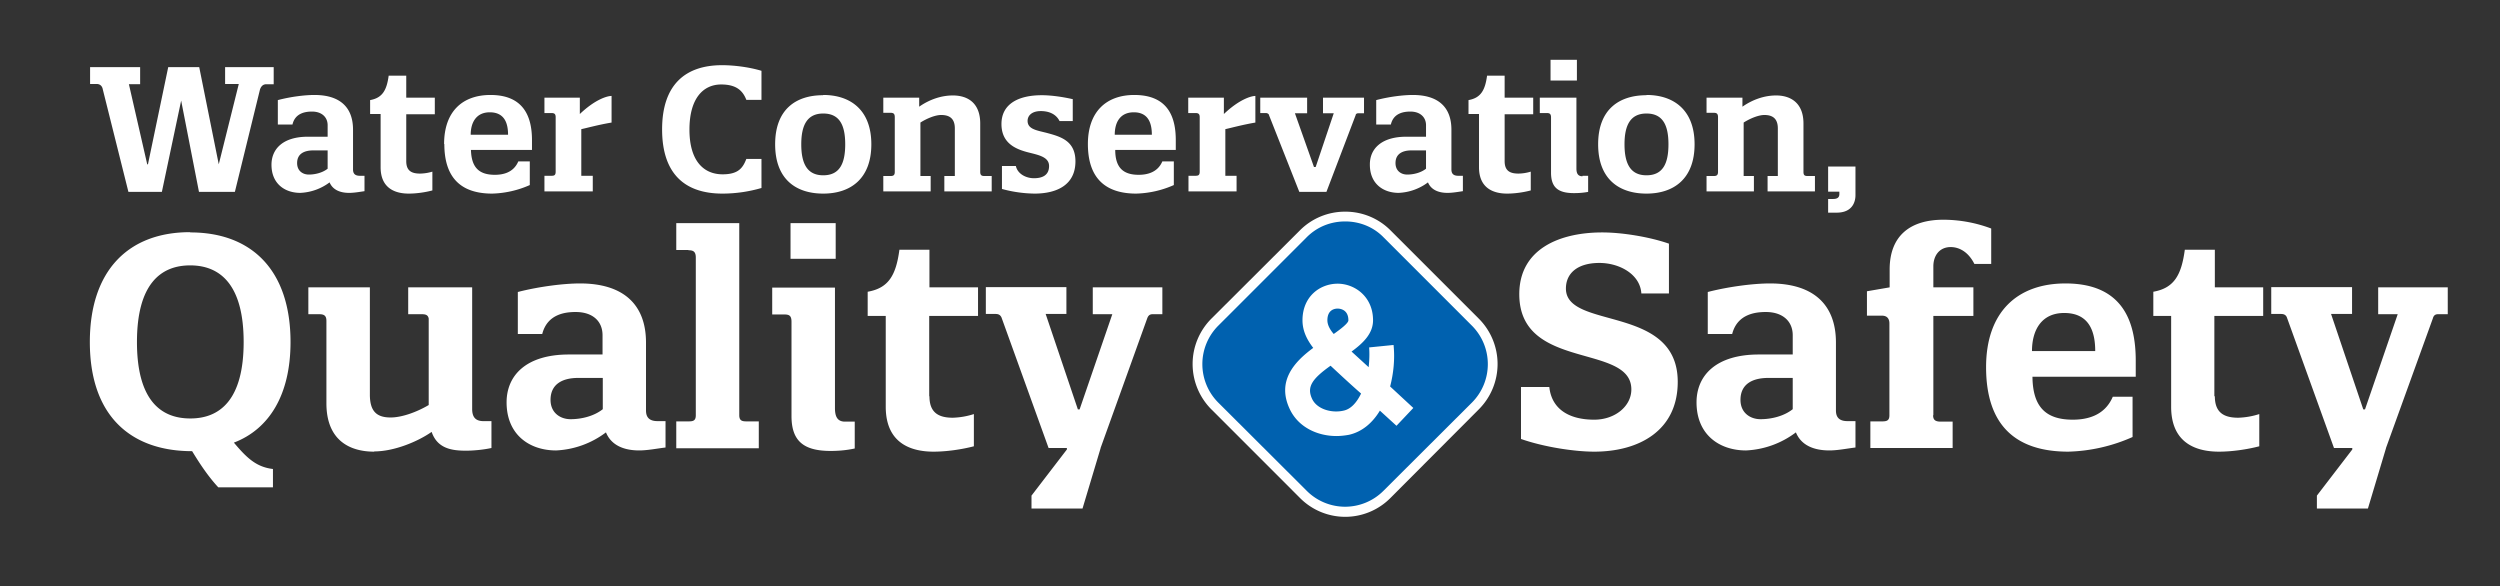 <svg version="1.1" id="Layer_1" xmlns="http://www.w3.org/2000/svg" x="0" y="0" viewBox="0 0 1024 240.1" style="enable-background:new 0 0 1024 240.14" xml:space="preserve"><rect x="0" y="0" width="1024" height="240.1" fill="#333333" stroke="none"/><style>.st0{fill:#fff}</style><path class="st0" d="M96.2 78.6H81.5l-7.3-37.4-7.9 37.4H52.6l-10.5-42c-.2-1.2-1-2.2-2.5-2.2h-2.7v-6.9h20.5v7h-4.6l7.5 32.8h.3l8.3-39.8h12.7l8 39.8 8.2-32.9h-5.6v-6.9h19.9v7h-3c-1.5 0-2.2 1-2.6 2.1l-10.3 42zM134.2 56v-4.7c0-3.3-2.4-5.6-6.4-5.6-2.5 0-6.9.5-8 5.3h-6V41c5.3-1.4 11.1-2.1 15-2.1 10.4 0 15.8 5 15.8 14.2v16.3c0 1.6.7 2.6 2.8 2.6h1.9v6.3c-2 .3-4.3.7-6.3.7-3.6 0-6.7-1.2-8-4.3a21.5 21.5 0 0 1-12 4.3c-6.4 0-11.8-3.8-11.8-11.5 0-6.5 4.7-11.5 14.9-11.5h8.1zm0 5.6h-5.8c-3.7 0-6.7 1.3-6.7 5.2 0 3.2 2.3 4.7 4.8 4.7 2.7 0 5.7-.8 7.7-2.4v-7.5zM166.4 66c0 4 2.2 5.1 5.7 5.1a18 18 0 0 0 5-.8V78c-3 .8-6.6 1.3-9.7 1.3-4.9 0-11.5-1.7-11.5-10.8V46.7h-4.3V41c5-.9 6.8-4 7.6-10h7.2v9h11.7v6.8h-11.7V66zM181.9 59c0-13.3 7.5-20.1 19-20.1 13.6 0 17 8.9 17 18.5v4h-25c.2 7.2 3.3 10.2 9.8 10.2 3.2 0 7.6-.8 9.6-5.5h4.7v9.7a40.5 40.5 0 0 1-15.4 3.5C189 79.3 182 73 182 59zm26.2-3.8c0-4.5-1.3-9.2-7.5-9.2-5.4 0-7.8 4-7.8 9.2h15.3zM227.6 48c0-1.4-.6-1.7-1.8-1.7H223V40h14.5v6.7c6.3-6 11.2-7.4 13-7.4v10.9c-5.4.9-10 2.2-12.4 2.7V72h4.7v6.4H223V72h2.9c1.1 0 1.7-.2 1.7-1.7V48zM295.8 26.7c4.5 0 10.8.7 16.1 2.3v11.9h-6.2c-1.4-3.6-3.9-6.3-10.3-6.3-7.3 0-13 5.6-13 18.5 0 12.8 5.8 18.3 13.6 18.3 6.5 0 8.3-2.7 9.7-6.3h6.2V77a57.2 57.2 0 0 1-16 2.3c-15.4 0-24.7-8.1-24.7-26.3 0-18.1 9.3-26.3 24.6-26.3zM337.2 38.9c11 0 19.7 6 19.7 20.2s-8.6 20.2-19.7 20.2c-11.2 0-19.7-5.9-19.7-20.2S326 39 337.1 39zm0 32.9c6.7 0 9-4.8 9-12.7 0-7.8-2.3-12.6-9-12.6-6.6 0-9 4.8-9 12.6 0 7.9 2.4 12.7 9 12.7zM401.5 70.4c0 1.5.7 1.7 1.8 1.7h2.9v6.3h-19.4v-6.3h4.3V52.6c0-3.9-2-5.5-5.6-5.5-2.5 0-6 1.5-8.5 3.1v21.9h4.2v6.3h-19.4v-6.3h2.9c1.2 0 1.8-.3 1.8-1.7V48c0-1.5-.6-1.8-1.8-1.8h-2.9V40h14.7v3.7c4-2.8 8.8-4.6 13.8-4.6 6 0 11.2 3 11.2 11.5v19.9zM439.4 40.5v9.1H434c-1.5-3-4.5-4.1-7.7-4.1-3.7 0-5.4 1.9-5.4 4 0 3.5 3.9 3.9 8.1 5 5.5 1.5 11.5 3.2 11.5 11.6 0 9.5-7.4 13.2-16.8 13.2a53 53 0 0 1-13.3-1.9V68h5.7c.7 3.2 4.1 5 7.4 5 3.3 0 6.2-1.1 6.2-5 0-3.5-3.8-4.4-7.8-5.4-5.4-1.3-11.7-3.6-11.7-11.8 0-8.4 7.2-11.8 16.5-11.8 3.9 0 8.7.7 12.6 1.6zM445.6 59c0-13.3 7.6-20.1 19-20.1 13.7 0 17 8.9 17 18.5v4h-24.8c0 7.2 3.2 10.2 9.6 10.2 3.2 0 7.7-.8 9.7-5.5h4.7v9.7a40.5 40.5 0 0 1-15.4 3.5c-12.6 0-19.8-6.3-19.8-20.3zm26.2-3.8c0-4.5-1.3-9.2-7.4-9.2-5.5 0-7.8 4-7.8 9.2h15.2zM491.4 48c0-1.4-.6-1.7-1.8-1.7h-2.9V40h14.6v6.7c6.3-6 11.2-7.4 12.9-7.4v10.9c-5.3.9-10 2.2-12.3 2.7V72h4.6v6.4h-19.7V72h2.8c1.2 0 1.8-.2 1.8-1.7V48zM519.8 47.1c-.2-.5-.7-.8-1.4-.8h-2.2V40h19.2v6.4h-5l7.8 22h.7l7.4-22h-4.4V40h16.8v6.4h-2.4c-.5 0-1 .3-1 .7l-12 31.5h-11.1l-12.4-31.4zM584.1 56v-4.7c0-3.3-2.4-5.6-6.4-5.6-2.5 0-6.9.5-8 5.3h-6V41c5.3-1.4 11.1-2.1 15-2.1 10.4 0 15.8 5 15.8 14.2v16.3c0 1.6.7 2.6 2.8 2.6h1.9v6.3c-2 .3-4.3.7-6.3.7-3.6 0-6.7-1.2-8-4.3a21.5 21.5 0 0 1-12 4.3c-6.4 0-11.8-3.8-11.8-11.5C561 61 565.8 56 576 56h8.1zm0 5.6h-5.9c-3.6 0-6.6 1.3-6.6 5.2 0 3.2 2.3 4.7 4.8 4.7 2.7 0 5.7-.8 7.7-2.4v-7.5zM616.3 66c0 4 2.2 5.1 5.7 5.1a18 18 0 0 0 5-.8V78c-3 .8-6.6 1.3-9.7 1.3-4.9 0-11.5-1.7-11.5-10.8V46.7h-4.3V41c5-.9 6.8-4 7.6-10h7.2v9H628v6.8h-11.7V66zM648.2 72h2.3v6.6c-2.2.4-4 .5-5.8.5-6.6 0-9.4-2.4-9.4-8.4V48.1c0-1.5-.6-1.8-1.8-1.8h-2.8V40h15v29c0 2 .6 3.2 2.5 3.2zm-13-47.5h10.7V33h-10.8v-8.5zM674.4 38.9c11 0 19.7 6 19.7 20.2s-8.6 20.2-19.7 20.2c-11.2 0-19.8-5.9-19.8-20.2S663.2 39 674.4 39zm0 32.9c6.7 0 9-4.8 9-12.7 0-7.8-2.3-12.6-9-12.6-6.6 0-9 4.8-9 12.6 0 7.9 2.4 12.7 9 12.7zM738.7 70.4c0 1.5.6 1.7 1.8 1.7h2.9v6.3H724v-6.3h4.2V52.6c0-3.9-2-5.5-5.5-5.5-2.5 0-6 1.5-8.5 3.1v21.9h4.2v6.3H699v-6.3h2.9c1.2 0 1.8-.3 1.8-1.7V48c0-1.5-.6-1.8-1.8-1.8H699V40h14.7v3.7c4-2.8 8.8-4.6 13.8-4.6 5.9 0 11.2 3 11.2 11.5v19.9zM748.8 68.2H760V80c0 2.2-.9 7.1-7.7 7.1h-3.5v-5.6h2c1.6 0 2.6-.5 2.6-2v-1h-4.6V68.1z"/><path d="M551 209.6c-6.5 0-12.6-2.5-17.2-7.1l-36.2-36.2a24.3 24.3 0 0 1 0-34.4l36.2-36.1a24.1 24.1 0 0 1 34.4 0l36.1 36.1a24.3 24.3 0 0 1 0 34.4l-36.2 36.2a24.2 24.2 0 0 1-17.1 7z" style="fill:#0061af"/><path class="st0" d="M551 90.7c5.7 0 11.4 2.1 15.7 6.5l36.2 36.2a22.3 22.3 0 0 1 0 31.5L566.7 201a22.2 22.2 0 0 1-31.5 0L499 164.9a22.3 22.3 0 0 1 0-31.5l36.2-36.2c4.4-4.4 10-6.5 15.8-6.5m0-4a26 26 0 0 0-18.6 7.7l-36.2 36.1a26.3 26.3 0 0 0 0 37.2l36.2 36.2a26.1 26.1 0 0 0 37.2 0l36.1-36.2a26.3 26.3 0 0 0 0-37.2l-36.1-36.1a26 26 0 0 0-18.6-7.7z"/><path class="st0" d="M547.4 178.6c-7.5 0-15.5-3.4-19.1-11-5.5-11.6 2-19.5 9.6-25.1-2.3-3-4.4-6.7-4.4-11.3 0-9.8 7.2-15 14.4-15 7 0 14.5 5.3 14.5 15 0 5.4-4 9.3-8.8 12.8l7 6.4c.3-2.7.4-5.5.2-8.1l10-1c.6 5.7 0 11.6-1.4 17l9.5 8.8-6.9 7.3-6.8-6.2c-3 5-7.3 8.7-12.7 9.9-1.7.3-3.4.5-5.1.5zm-2.4-28.8c-7.6 5.4-9.8 8.7-7.6 13.5 2 4.4 8.2 6 12.9 4.9 3-.6 5.4-3.3 7.2-7-4-3.5-8-7.2-12.5-11.4zm2.9-23.4c-1 0-4.2.3-4.2 4.8 0 2 1.2 4 2.6 5.6 2.8-2 6-4.4 6-5.6 0-4.6-3.7-4.8-4.4-4.8zM78 95.2c25 0 41 15.4 41 44.9 0 21.7-8.8 35.7-23.2 41.2 5.3 6.3 9.2 10 16 10.8v7.5H89.4c-3.7-4-7-8.7-10.7-14.8-25.1 0-41.9-14.4-41.9-44.7 0-29.5 16-45 41-45zm0 76.2c12.1 0 21.8-7.7 21.8-31.3s-9.7-31.4-21.9-31.4-21.8 7.8-21.8 31.4c0 23.6 9.6 31.3 21.8 31.3zM153.3 185c-10.5 0-19.6-5-19.6-19.8v-33.8c0-2.3-1.2-2.7-3-2.7h-4.4v-11h25.2v43.9c0 6.8 2.7 9.4 8.5 9.4 4.6 0 10.7-2.2 15.6-5.1v-35.4c-.3-1.7-1.6-1.8-3-1.8h-5.4v-11h26.2v49.8c0 3.6 1.6 5 4.7 5h3.2v11c-2.7.6-6.8 1.1-10.5 1.1-6 0-11.7-1-14-7.7-5.7 4-15.4 8-23.5 8zM246.8 145.3v-8c0-5.7-4-9.5-11-9.5-4.2 0-11.6.8-13.7 9h-10v-17.2c9-2.3 19-3.5 25.5-3.5 17.7 0 27 8.6 27 24.2v27.8c0 2.7 1.2 4.4 4.8 4.4h3.2v10.8c-3.4.4-7.3 1.2-10.8 1.2-6.1 0-11.4-2-13.6-7.4a36.6 36.6 0 0 1-20.4 7.4c-11 0-20.3-6.5-20.3-19.7 0-11.1 8.1-19.6 25.5-19.6h13.8zm0 9.5h-10c-6.1 0-11.3 2.3-11.3 9 0 5.3 4 7.9 8.2 7.9 4.6 0 9.7-1.3 13.2-4.1v-12.8zM282 102.4h-5v-11h25.8V170c0 2.3 1.1 2.6 3 2.6h5v11H277v-11h5c1.8 0 3-.2 3-2.5v-64.6c0-2.5-1.1-3-3-3zM346.1 172.7h4v11c-3.7.8-7 1-9.9 1-11.2 0-16-4.2-16-14.3v-38.6c0-2.6-1-3-3.1-3h-4.8v-11H342v49.4c0 3.4 1 5.5 4.1 5.5zm-22.3-81.3h18.5V106h-18.5V91.4zM380.7 162.3c0 6.7 3.7 8.8 9.6 8.8a31 31 0 0 0 8.6-1.5v13.2c-5 1.3-11.2 2.2-16.5 2.2-8.4 0-19.6-2.8-19.6-18.4v-37.2h-7.4v-9.9c8.6-1.5 11.6-6.8 13-17.2h12.3v15.4h19.9v11.7h-20v32.9zM450.8 183.6l-7.4 24.7h-20.9V203l14.5-18.9v-.6h-7.5l-19.3-53.5c-.5-1-1.2-1.4-2.4-1.4h-4v-11h33v11h-8.5l13.2 39.1h.7l13.4-39h-8v-11h28.5v11h-4c-1.2 0-1.8.6-2.2 1.7l-19.1 53.1zM668.2 159.5c0-19-45.9-7.5-45.9-39 0-18.4 16.3-25.3 34-25.3 7.8 0 18.9 1.7 27.3 4.6v20.4h-11.3c-.5-7.9-9-12.5-17.2-12.5-8.8 0-13.7 4.1-13.7 10.5 0 17 45.8 6.4 45.8 38.2 0 20.1-16 28.6-34.2 28.6-7.8 0-20.3-1.8-30-5.2v-21.3h11.6c.9 8.7 7.6 13.4 18.4 13.4 8.5 0 15.2-5.5 15.2-12.4zM734.3 145.3v-8c0-5.7-4.1-9.5-11-9.5-4.2 0-11.7.8-13.8 9h-10v-17.2c9-2.3 19-3.5 25.5-3.5 17.7 0 27 8.6 27 24.2v27.8c0 2.7 1.2 4.4 4.8 4.4h3.2v10.8c-3.4.4-7.2 1.2-10.7 1.2-6.2 0-11.5-2-13.7-7.4a36.6 36.6 0 0 1-20.4 7.4c-11 0-20.3-6.5-20.3-19.7 0-11.1 8.1-19.6 25.5-19.6h13.9zm0 9.5h-10c-6.2 0-11.4 2.3-11.4 9 0 5.3 4 7.9 8.2 7.9 4.6 0 9.7-1.3 13.2-4.1v-12.8zM791.8 170.1c0 2.2 1.3 2.6 3.2 2.6h4.8v10.8h-33.7v-10.9h4.8c1.9 0 3-.3 3-2.5v-37.6c0-2-1-3.2-3-3.2h-6.2v-10l9.3-1.6v-7.3c0-14.1 8.7-20.4 22-20.4a56 56 0 0 1 19.6 3.6v14.5h-6.9c-2.4-4.8-6.1-6.9-9.7-6.9-4.6 0-7.1 3.5-7.1 7.9v8.6h16.4v11.7h-16.4v40.7zM813.5 150.4c0-22.8 13-34.3 32.5-34.3 23.2 0 28.8 15.2 28.8 31.6v6.6h-42.3c.1 12.4 5.5 17.6 16.5 17.6 5.5 0 13-1.4 16.4-9.4h8.1V179a69 69 0 0 1-26.3 6c-21.5 0-33.7-10.7-33.7-34.6zm44.7-6.6c0-7.6-2.2-15.6-12.7-15.6-9.3 0-13.2 7-13.2 15.6h25.9zM907.2 162.3c0 6.7 3.7 8.8 9.6 8.8a31 31 0 0 0 8.6-1.5v13.2c-5 1.3-11.2 2.2-16.5 2.2-8.4 0-19.6-2.8-19.6-18.4v-37.2H882v-9.9c8.5-1.5 11.5-6.8 12.9-17.2h12.3v15.4H927v11.7h-20v32.9zM977.3 183.6l-7.4 24.7H949V203l14.5-18.9v-.6H956l-19.3-53.5c-.4-1-1.2-1.4-2.4-1.4h-4v-11h33.1v11h-8.6l13.2 39.1h.7l13.4-39h-8v-11h28.5v11h-4c-1.2 0-1.8.6-2.1 1.7l-19.2 53.1z"/></svg>